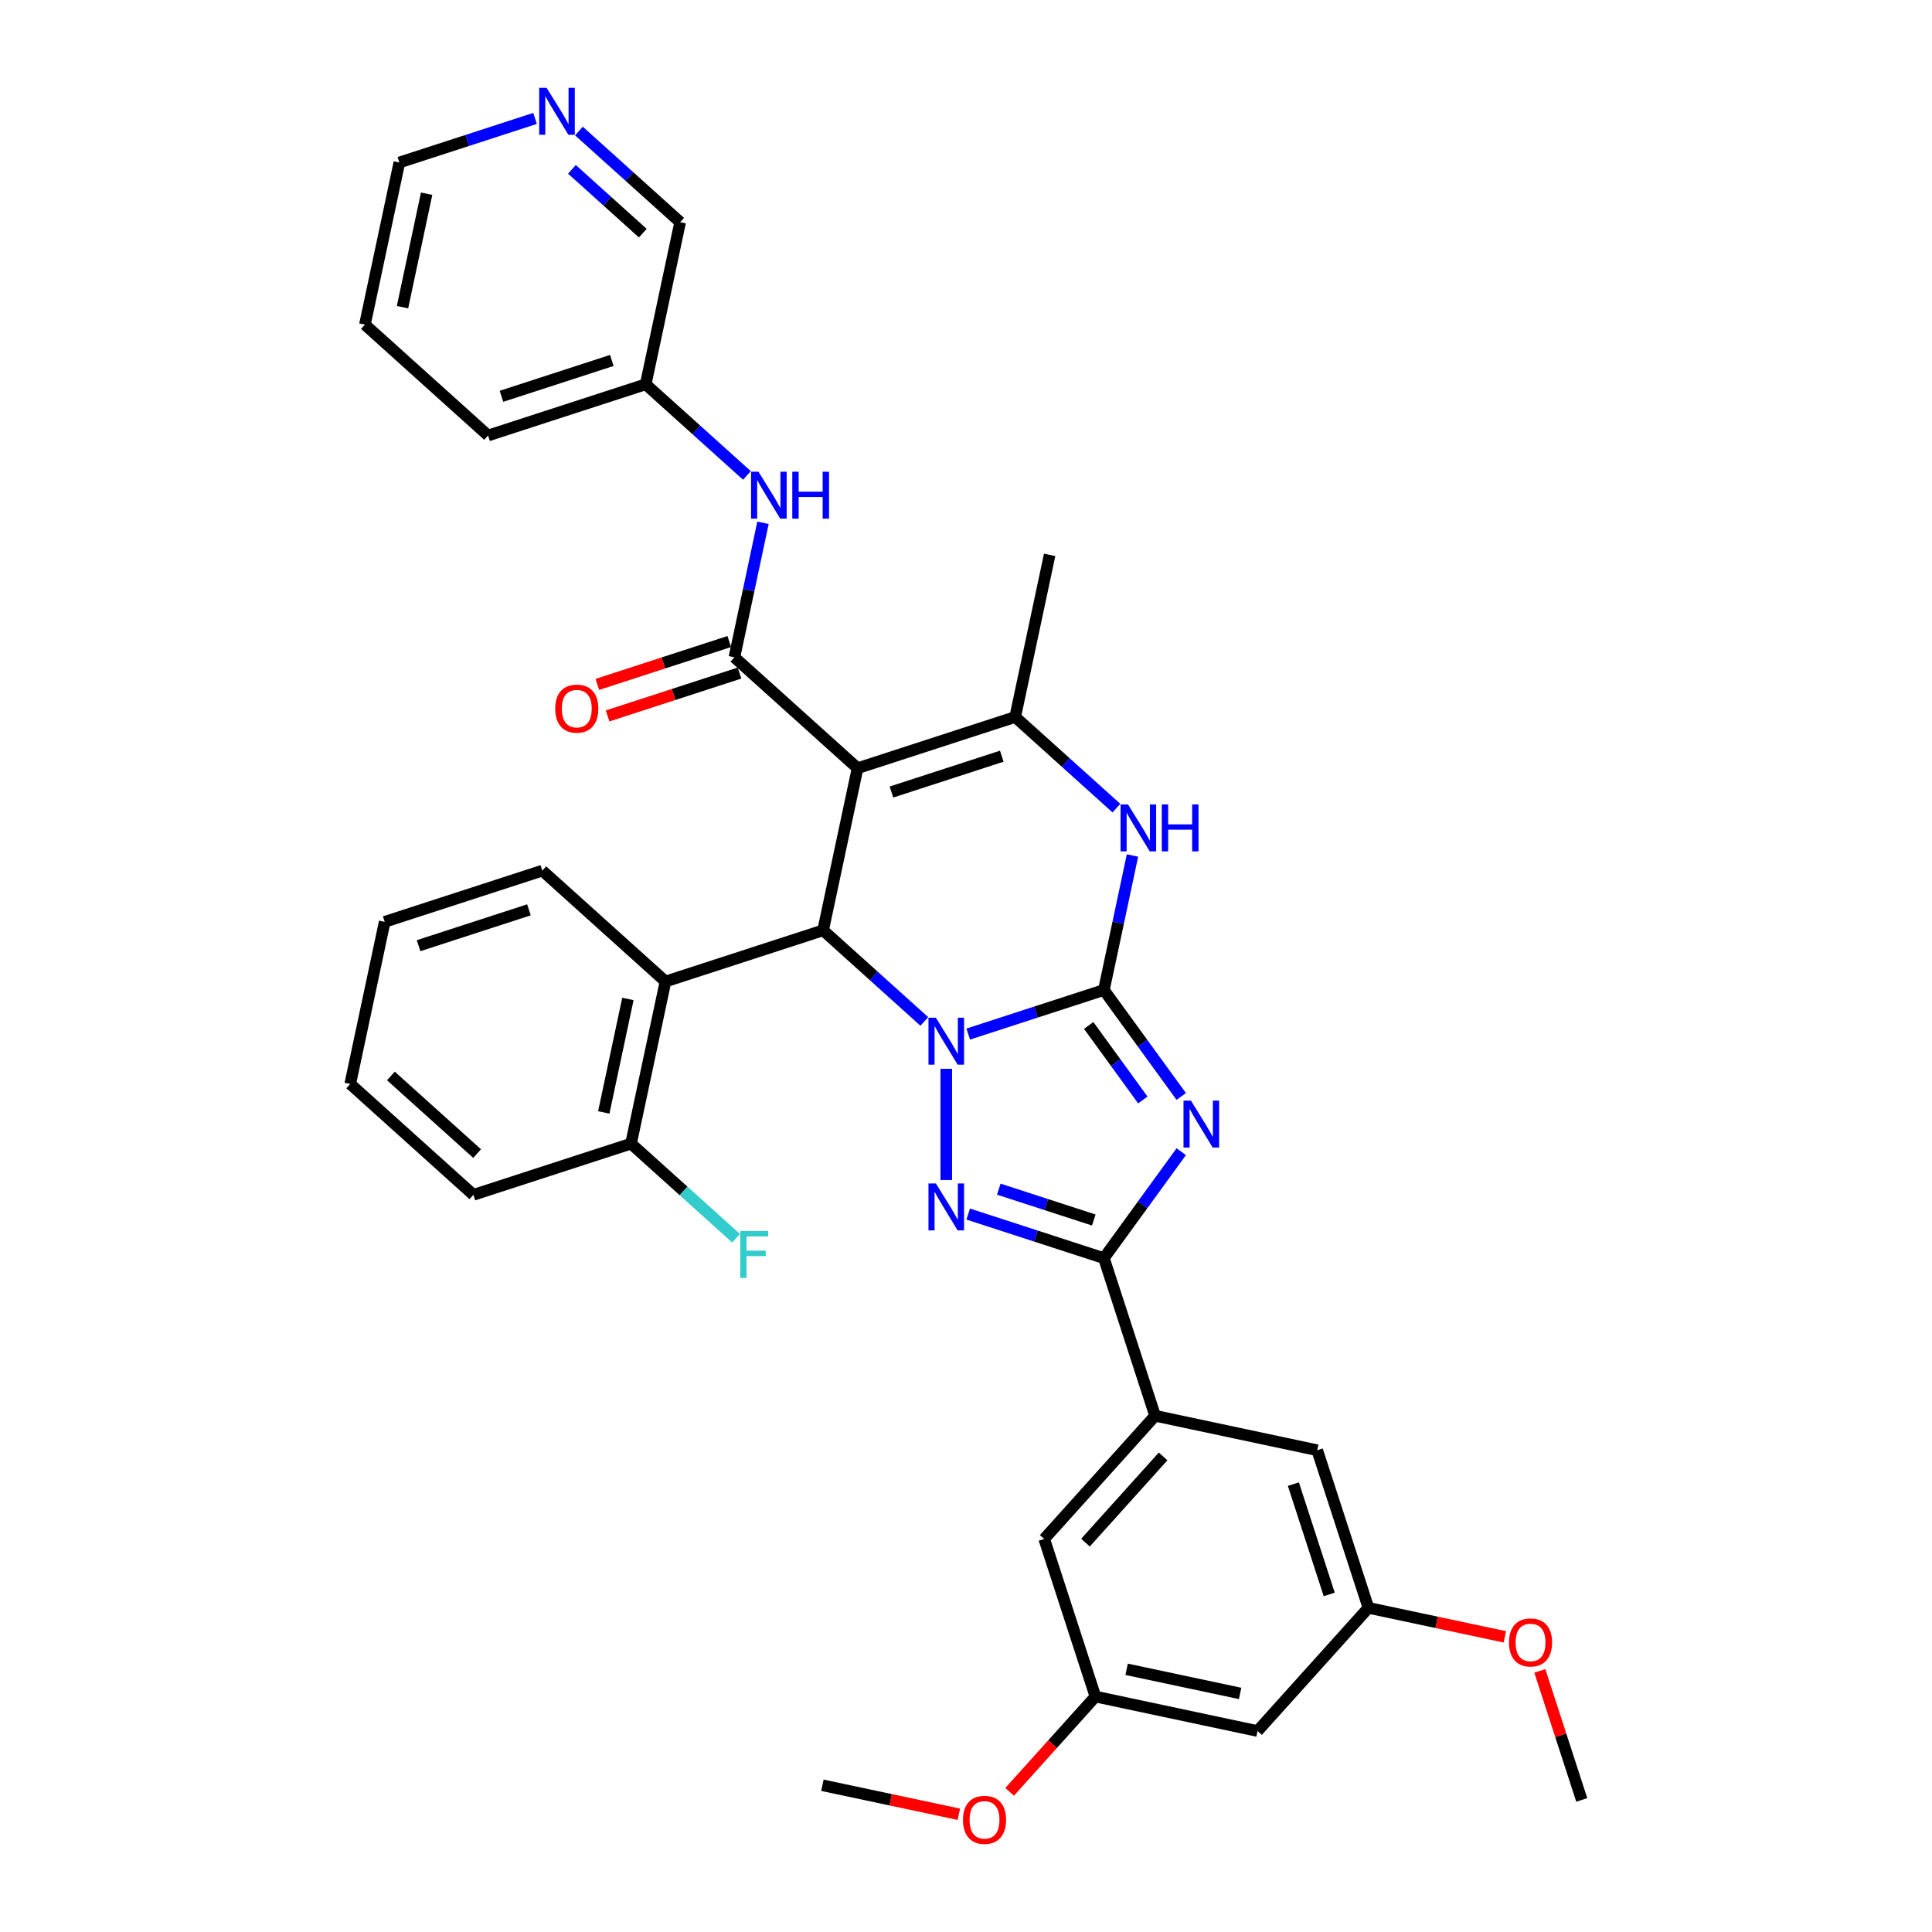 <?xml version='1.0' encoding='iso-8859-1'?>
<svg version='1.1' baseProfile='full'
              xmlns='http://www.w3.org/2000/svg'
                      xmlns:rdkit='http://www.rdkit.org/xml'
                      xmlns:xlink='http://www.w3.org/1999/xlink'
                  xml:space='preserve'
width='1000px' height='1000px' viewBox='0 0 1000 1000'>
<!-- END OF HEADER -->
<rect style='opacity:1.0;fill:#FFFFFF;stroke:none' width='1000' height='1000' x='0' y='0'> </rect>
<path class='bond-0' d='M 501.146,535.236 L 536.259,523.827' style='fill:none;fill-rule:evenodd;stroke:#0000FF;stroke-width:6px;stroke-linecap:butt;stroke-linejoin:miter;stroke-opacity:1' />
<path class='bond-0' d='M 536.259,523.827 L 571.372,512.418' style='fill:none;fill-rule:evenodd;stroke:#000000;stroke-width:6px;stroke-linecap:butt;stroke-linejoin:miter;stroke-opacity:1' />
<path class='bond-3' d='M 489.788,553.217 L 489.788,610.775' style='fill:none;fill-rule:evenodd;stroke:#0000FF;stroke-width:6px;stroke-linecap:butt;stroke-linejoin:miter;stroke-opacity:1' />
<path class='bond-4' d='M 478.43,528.699 L 452.235,505.113' style='fill:none;fill-rule:evenodd;stroke:#0000FF;stroke-width:6px;stroke-linecap:butt;stroke-linejoin:miter;stroke-opacity:1' />
<path class='bond-4' d='M 452.235,505.113 L 426.039,481.526' style='fill:none;fill-rule:evenodd;stroke:#000000;stroke-width:6px;stroke-linecap:butt;stroke-linejoin:miter;stroke-opacity:1' />
<path class='bond-1' d='M 571.372,512.418 L 591.392,539.972' style='fill:none;fill-rule:evenodd;stroke:#000000;stroke-width:6px;stroke-linecap:butt;stroke-linejoin:miter;stroke-opacity:1' />
<path class='bond-1' d='M 591.392,539.972 L 611.411,567.526' style='fill:none;fill-rule:evenodd;stroke:#0000FF;stroke-width:6px;stroke-linecap:butt;stroke-linejoin:miter;stroke-opacity:1' />
<path class='bond-1' d='M 563.498,530.768 L 577.512,550.056' style='fill:none;fill-rule:evenodd;stroke:#000000;stroke-width:6px;stroke-linecap:butt;stroke-linejoin:miter;stroke-opacity:1' />
<path class='bond-1' d='M 577.512,550.056 L 591.525,569.344' style='fill:none;fill-rule:evenodd;stroke:#0000FF;stroke-width:6px;stroke-linecap:butt;stroke-linejoin:miter;stroke-opacity:1' />
<path class='bond-7' d='M 571.372,512.418 L 578.771,477.609' style='fill:none;fill-rule:evenodd;stroke:#000000;stroke-width:6px;stroke-linecap:butt;stroke-linejoin:miter;stroke-opacity:1' />
<path class='bond-7' d='M 578.771,477.609 L 586.17,442.801' style='fill:none;fill-rule:evenodd;stroke:#0000FF;stroke-width:6px;stroke-linecap:butt;stroke-linejoin:miter;stroke-opacity:1' />
<path class='bond-35' d='M 611.411,596.109 L 591.392,623.663' style='fill:none;fill-rule:evenodd;stroke:#0000FF;stroke-width:6px;stroke-linecap:butt;stroke-linejoin:miter;stroke-opacity:1' />
<path class='bond-35' d='M 591.392,623.663 L 571.372,651.217' style='fill:none;fill-rule:evenodd;stroke:#000000;stroke-width:6px;stroke-linecap:butt;stroke-linejoin:miter;stroke-opacity:1' />
<path class='bond-2' d='M 443.874,397.618 L 426.039,481.526' style='fill:none;fill-rule:evenodd;stroke:#000000;stroke-width:6px;stroke-linecap:butt;stroke-linejoin:miter;stroke-opacity:1' />
<path class='bond-6' d='M 443.874,397.618 L 525.459,371.109' style='fill:none;fill-rule:evenodd;stroke:#000000;stroke-width:6px;stroke-linecap:butt;stroke-linejoin:miter;stroke-opacity:1' />
<path class='bond-6' d='M 461.414,409.958 L 518.523,391.402' style='fill:none;fill-rule:evenodd;stroke:#000000;stroke-width:6px;stroke-linecap:butt;stroke-linejoin:miter;stroke-opacity:1' />
<path class='bond-8' d='M 443.874,397.618 L 380.125,340.218' style='fill:none;fill-rule:evenodd;stroke:#000000;stroke-width:6px;stroke-linecap:butt;stroke-linejoin:miter;stroke-opacity:1' />
<path class='bond-5' d='M 501.146,628.399 L 536.259,639.808' style='fill:none;fill-rule:evenodd;stroke:#0000FF;stroke-width:6px;stroke-linecap:butt;stroke-linejoin:miter;stroke-opacity:1' />
<path class='bond-5' d='M 536.259,639.808 L 571.372,651.217' style='fill:none;fill-rule:evenodd;stroke:#000000;stroke-width:6px;stroke-linecap:butt;stroke-linejoin:miter;stroke-opacity:1' />
<path class='bond-5' d='M 516.981,615.505 L 541.561,623.491' style='fill:none;fill-rule:evenodd;stroke:#0000FF;stroke-width:6px;stroke-linecap:butt;stroke-linejoin:miter;stroke-opacity:1' />
<path class='bond-5' d='M 541.561,623.491 L 566.14,631.478' style='fill:none;fill-rule:evenodd;stroke:#000000;stroke-width:6px;stroke-linecap:butt;stroke-linejoin:miter;stroke-opacity:1' />
<path class='bond-9' d='M 426.039,481.526 L 344.455,508.034' style='fill:none;fill-rule:evenodd;stroke:#000000;stroke-width:6px;stroke-linecap:butt;stroke-linejoin:miter;stroke-opacity:1' />
<path class='bond-10' d='M 571.372,651.217 L 597.881,732.801' style='fill:none;fill-rule:evenodd;stroke:#000000;stroke-width:6px;stroke-linecap:butt;stroke-linejoin:miter;stroke-opacity:1' />
<path class='bond-21' d='M 525.459,371.109 L 543.294,287.201' style='fill:none;fill-rule:evenodd;stroke:#000000;stroke-width:6px;stroke-linecap:butt;stroke-linejoin:miter;stroke-opacity:1' />
<path class='bond-36' d='M 525.459,371.109 L 551.654,394.696' style='fill:none;fill-rule:evenodd;stroke:#000000;stroke-width:6px;stroke-linecap:butt;stroke-linejoin:miter;stroke-opacity:1' />
<path class='bond-36' d='M 551.654,394.696 L 577.85,418.283' style='fill:none;fill-rule:evenodd;stroke:#0000FF;stroke-width:6px;stroke-linecap:butt;stroke-linejoin:miter;stroke-opacity:1' />
<path class='bond-11' d='M 380.125,340.218 L 387.524,305.409' style='fill:none;fill-rule:evenodd;stroke:#000000;stroke-width:6px;stroke-linecap:butt;stroke-linejoin:miter;stroke-opacity:1' />
<path class='bond-11' d='M 387.524,305.409 L 394.923,270.601' style='fill:none;fill-rule:evenodd;stroke:#0000FF;stroke-width:6px;stroke-linecap:butt;stroke-linejoin:miter;stroke-opacity:1' />
<path class='bond-12' d='M 377.474,332.059 L 343.33,343.153' style='fill:none;fill-rule:evenodd;stroke:#000000;stroke-width:6px;stroke-linecap:butt;stroke-linejoin:miter;stroke-opacity:1' />
<path class='bond-12' d='M 343.33,343.153 L 309.186,354.247' style='fill:none;fill-rule:evenodd;stroke:#FF0000;stroke-width:6px;stroke-linecap:butt;stroke-linejoin:miter;stroke-opacity:1' />
<path class='bond-12' d='M 382.776,348.376 L 348.632,359.47' style='fill:none;fill-rule:evenodd;stroke:#000000;stroke-width:6px;stroke-linecap:butt;stroke-linejoin:miter;stroke-opacity:1' />
<path class='bond-12' d='M 348.632,359.47 L 314.488,370.564' style='fill:none;fill-rule:evenodd;stroke:#FF0000;stroke-width:6px;stroke-linecap:butt;stroke-linejoin:miter;stroke-opacity:1' />
<path class='bond-13' d='M 344.455,508.034 L 326.619,591.943' style='fill:none;fill-rule:evenodd;stroke:#000000;stroke-width:6px;stroke-linecap:butt;stroke-linejoin:miter;stroke-opacity:1' />
<path class='bond-13' d='M 324.998,517.054 L 312.513,575.789' style='fill:none;fill-rule:evenodd;stroke:#000000;stroke-width:6px;stroke-linecap:butt;stroke-linejoin:miter;stroke-opacity:1' />
<path class='bond-23' d='M 344.455,508.034 L 280.706,450.634' style='fill:none;fill-rule:evenodd;stroke:#000000;stroke-width:6px;stroke-linecap:butt;stroke-linejoin:miter;stroke-opacity:1' />
<path class='bond-14' d='M 597.881,732.801 L 540.481,796.551' style='fill:none;fill-rule:evenodd;stroke:#000000;stroke-width:6px;stroke-linecap:butt;stroke-linejoin:miter;stroke-opacity:1' />
<path class='bond-14' d='M 602.021,753.844 L 561.841,798.468' style='fill:none;fill-rule:evenodd;stroke:#000000;stroke-width:6px;stroke-linecap:butt;stroke-linejoin:miter;stroke-opacity:1' />
<path class='bond-15' d='M 597.881,732.801 L 681.789,750.637' style='fill:none;fill-rule:evenodd;stroke:#000000;stroke-width:6px;stroke-linecap:butt;stroke-linejoin:miter;stroke-opacity:1' />
<path class='bond-20' d='M 386.603,246.083 L 360.407,222.496' style='fill:none;fill-rule:evenodd;stroke:#0000FF;stroke-width:6px;stroke-linecap:butt;stroke-linejoin:miter;stroke-opacity:1' />
<path class='bond-20' d='M 360.407,222.496 L 334.211,198.91' style='fill:none;fill-rule:evenodd;stroke:#000000;stroke-width:6px;stroke-linecap:butt;stroke-linejoin:miter;stroke-opacity:1' />
<path class='bond-22' d='M 326.619,591.943 L 353.81,616.425' style='fill:none;fill-rule:evenodd;stroke:#000000;stroke-width:6px;stroke-linecap:butt;stroke-linejoin:miter;stroke-opacity:1' />
<path class='bond-22' d='M 353.81,616.425 L 381.001,640.908' style='fill:none;fill-rule:evenodd;stroke:#33CCCC;stroke-width:6px;stroke-linecap:butt;stroke-linejoin:miter;stroke-opacity:1' />
<path class='bond-28' d='M 326.619,591.943 L 245.035,618.451' style='fill:none;fill-rule:evenodd;stroke:#000000;stroke-width:6px;stroke-linecap:butt;stroke-linejoin:miter;stroke-opacity:1' />
<path class='bond-18' d='M 540.481,796.551 L 566.989,878.135' style='fill:none;fill-rule:evenodd;stroke:#000000;stroke-width:6px;stroke-linecap:butt;stroke-linejoin:miter;stroke-opacity:1' />
<path class='bond-17' d='M 681.789,750.637 L 708.297,832.221' style='fill:none;fill-rule:evenodd;stroke:#000000;stroke-width:6px;stroke-linecap:butt;stroke-linejoin:miter;stroke-opacity:1' />
<path class='bond-17' d='M 669.448,768.176 L 688.004,825.285' style='fill:none;fill-rule:evenodd;stroke:#000000;stroke-width:6px;stroke-linecap:butt;stroke-linejoin:miter;stroke-opacity:1' />
<path class='bond-16' d='M 650.897,895.97 L 708.297,832.221' style='fill:none;fill-rule:evenodd;stroke:#000000;stroke-width:6px;stroke-linecap:butt;stroke-linejoin:miter;stroke-opacity:1' />
<path class='bond-38' d='M 650.897,895.97 L 566.989,878.135' style='fill:none;fill-rule:evenodd;stroke:#000000;stroke-width:6px;stroke-linecap:butt;stroke-linejoin:miter;stroke-opacity:1' />
<path class='bond-38' d='M 641.878,876.513 L 583.142,864.028' style='fill:none;fill-rule:evenodd;stroke:#000000;stroke-width:6px;stroke-linecap:butt;stroke-linejoin:miter;stroke-opacity:1' />
<path class='bond-25' d='M 708.297,832.221 L 743.603,839.726' style='fill:none;fill-rule:evenodd;stroke:#000000;stroke-width:6px;stroke-linecap:butt;stroke-linejoin:miter;stroke-opacity:1' />
<path class='bond-25' d='M 743.603,839.726 L 778.909,847.23' style='fill:none;fill-rule:evenodd;stroke:#FF0000;stroke-width:6px;stroke-linecap:butt;stroke-linejoin:miter;stroke-opacity:1' />
<path class='bond-24' d='M 566.989,878.135 L 544.785,902.795' style='fill:none;fill-rule:evenodd;stroke:#000000;stroke-width:6px;stroke-linecap:butt;stroke-linejoin:miter;stroke-opacity:1' />
<path class='bond-24' d='M 544.785,902.795 L 522.581,927.455' style='fill:none;fill-rule:evenodd;stroke:#FF0000;stroke-width:6px;stroke-linecap:butt;stroke-linejoin:miter;stroke-opacity:1' />
<path class='bond-19' d='M 299.655,67.828 L 325.851,91.415' style='fill:none;fill-rule:evenodd;stroke:#0000FF;stroke-width:6px;stroke-linecap:butt;stroke-linejoin:miter;stroke-opacity:1' />
<path class='bond-19' d='M 325.851,91.415 L 352.047,115.001' style='fill:none;fill-rule:evenodd;stroke:#000000;stroke-width:6px;stroke-linecap:butt;stroke-linejoin:miter;stroke-opacity:1' />
<path class='bond-19' d='M 296.034,87.654 L 314.371,104.164' style='fill:none;fill-rule:evenodd;stroke:#0000FF;stroke-width:6px;stroke-linecap:butt;stroke-linejoin:miter;stroke-opacity:1' />
<path class='bond-19' d='M 314.371,104.164 L 332.708,120.675' style='fill:none;fill-rule:evenodd;stroke:#000000;stroke-width:6px;stroke-linecap:butt;stroke-linejoin:miter;stroke-opacity:1' />
<path class='bond-39' d='M 276.94,61.292 L 241.827,72.701' style='fill:none;fill-rule:evenodd;stroke:#0000FF;stroke-width:6px;stroke-linecap:butt;stroke-linejoin:miter;stroke-opacity:1' />
<path class='bond-39' d='M 241.827,72.701 L 206.713,84.11' style='fill:none;fill-rule:evenodd;stroke:#000000;stroke-width:6px;stroke-linecap:butt;stroke-linejoin:miter;stroke-opacity:1' />
<path class='bond-26' d='M 334.211,198.91 L 352.047,115.001' style='fill:none;fill-rule:evenodd;stroke:#000000;stroke-width:6px;stroke-linecap:butt;stroke-linejoin:miter;stroke-opacity:1' />
<path class='bond-29' d='M 334.211,198.91 L 252.627,225.418' style='fill:none;fill-rule:evenodd;stroke:#000000;stroke-width:6px;stroke-linecap:butt;stroke-linejoin:miter;stroke-opacity:1' />
<path class='bond-29' d='M 316.672,186.569 L 259.563,205.125' style='fill:none;fill-rule:evenodd;stroke:#000000;stroke-width:6px;stroke-linecap:butt;stroke-linejoin:miter;stroke-opacity:1' />
<path class='bond-32' d='M 280.706,450.634 L 199.121,477.143' style='fill:none;fill-rule:evenodd;stroke:#000000;stroke-width:6px;stroke-linecap:butt;stroke-linejoin:miter;stroke-opacity:1' />
<path class='bond-32' d='M 273.77,470.928 L 216.661,489.483' style='fill:none;fill-rule:evenodd;stroke:#000000;stroke-width:6px;stroke-linecap:butt;stroke-linejoin:miter;stroke-opacity:1' />
<path class='bond-31' d='M 496.293,939.058 L 460.987,931.553' style='fill:none;fill-rule:evenodd;stroke:#FF0000;stroke-width:6px;stroke-linecap:butt;stroke-linejoin:miter;stroke-opacity:1' />
<path class='bond-31' d='M 460.987,931.553 L 425.681,924.049' style='fill:none;fill-rule:evenodd;stroke:#000000;stroke-width:6px;stroke-linecap:butt;stroke-linejoin:miter;stroke-opacity:1' />
<path class='bond-30' d='M 797.016,864.862 L 807.865,898.251' style='fill:none;fill-rule:evenodd;stroke:#FF0000;stroke-width:6px;stroke-linecap:butt;stroke-linejoin:miter;stroke-opacity:1' />
<path class='bond-30' d='M 807.865,898.251 L 818.714,931.641' style='fill:none;fill-rule:evenodd;stroke:#000000;stroke-width:6px;stroke-linecap:butt;stroke-linejoin:miter;stroke-opacity:1' />
<path class='bond-27' d='M 206.713,84.11 L 188.878,168.018' style='fill:none;fill-rule:evenodd;stroke:#000000;stroke-width:6px;stroke-linecap:butt;stroke-linejoin:miter;stroke-opacity:1' />
<path class='bond-27' d='M 220.82,100.263 L 208.335,158.999' style='fill:none;fill-rule:evenodd;stroke:#000000;stroke-width:6px;stroke-linecap:butt;stroke-linejoin:miter;stroke-opacity:1' />
<path class='bond-37' d='M 245.035,618.451 L 181.286,561.051' style='fill:none;fill-rule:evenodd;stroke:#000000;stroke-width:6px;stroke-linecap:butt;stroke-linejoin:miter;stroke-opacity:1' />
<path class='bond-37' d='M 246.953,597.091 L 202.328,556.911' style='fill:none;fill-rule:evenodd;stroke:#000000;stroke-width:6px;stroke-linecap:butt;stroke-linejoin:miter;stroke-opacity:1' />
<path class='bond-33' d='M 252.627,225.418 L 188.878,168.018' style='fill:none;fill-rule:evenodd;stroke:#000000;stroke-width:6px;stroke-linecap:butt;stroke-linejoin:miter;stroke-opacity:1' />
<path class='bond-34' d='M 199.121,477.143 L 181.286,561.051' style='fill:none;fill-rule:evenodd;stroke:#000000;stroke-width:6px;stroke-linecap:butt;stroke-linejoin:miter;stroke-opacity:1' />
<path  class='atom-0' d='M 484.418 526.779
L 492.379 539.646
Q 493.168 540.916, 494.437 543.215
Q 495.707 545.514, 495.776 545.651
L 495.776 526.779
L 499.001 526.779
L 499.001 551.073
L 495.673 551.073
L 487.129 537.004
Q 486.134 535.357, 485.07 533.47
Q 484.041 531.583, 483.732 531
L 483.732 551.073
L 480.575 551.073
L 480.575 526.779
L 484.418 526.779
' fill='#0000FF'/>
<path  class='atom-2' d='M 616.424 569.67
L 624.385 582.538
Q 625.174 583.807, 626.444 586.106
Q 627.713 588.405, 627.782 588.543
L 627.782 569.67
L 631.007 569.67
L 631.007 593.964
L 627.679 593.964
L 619.135 579.896
Q 618.14 578.249, 617.076 576.362
Q 616.047 574.474, 615.738 573.891
L 615.738 593.964
L 612.581 593.964
L 612.581 569.67
L 616.424 569.67
' fill='#0000FF'/>
<path  class='atom-4' d='M 484.418 612.562
L 492.379 625.429
Q 493.168 626.699, 494.437 628.998
Q 495.707 631.297, 495.776 631.434
L 495.776 612.562
L 499.001 612.562
L 499.001 636.856
L 495.673 636.856
L 487.129 622.787
Q 486.134 621.14, 485.07 619.253
Q 484.041 617.366, 483.732 616.782
L 483.732 636.856
L 480.575 636.856
L 480.575 612.562
L 484.418 612.562
' fill='#0000FF'/>
<path  class='atom-8' d='M 583.838 416.362
L 591.798 429.23
Q 592.587 430.499, 593.857 432.798
Q 595.127 435.097, 595.195 435.235
L 595.195 416.362
L 598.421 416.362
L 598.421 440.656
L 595.092 440.656
L 586.548 426.588
Q 585.553 424.941, 584.49 423.053
Q 583.46 421.166, 583.151 420.583
L 583.151 440.656
L 579.995 440.656
L 579.995 416.362
L 583.838 416.362
' fill='#0000FF'/>
<path  class='atom-8' d='M 601.337 416.362
L 604.631 416.362
L 604.631 426.691
L 617.053 426.691
L 617.053 416.362
L 620.347 416.362
L 620.347 440.656
L 617.053 440.656
L 617.053 429.436
L 604.631 429.436
L 604.631 440.656
L 601.337 440.656
L 601.337 416.362
' fill='#0000FF'/>
<path  class='atom-12' d='M 392.59 244.163
L 400.551 257.03
Q 401.34 258.3, 402.61 260.599
Q 403.879 262.898, 403.948 263.035
L 403.948 244.163
L 407.173 244.163
L 407.173 268.456
L 403.845 268.456
L 395.301 254.388
Q 394.306 252.741, 393.242 250.854
Q 392.213 248.967, 391.904 248.383
L 391.904 268.456
L 388.747 268.456
L 388.747 244.163
L 392.59 244.163
' fill='#0000FF'/>
<path  class='atom-12' d='M 410.09 244.163
L 413.384 244.163
L 413.384 254.491
L 425.806 254.491
L 425.806 244.163
L 429.1 244.163
L 429.1 268.456
L 425.806 268.456
L 425.806 257.236
L 413.384 257.236
L 413.384 268.456
L 410.09 268.456
L 410.09 244.163
' fill='#0000FF'/>
<path  class='atom-13' d='M 287.389 366.795
Q 287.389 360.962, 290.271 357.702
Q 293.154 354.442, 298.541 354.442
Q 303.928 354.442, 306.81 357.702
Q 309.693 360.962, 309.693 366.795
Q 309.693 372.697, 306.776 376.059
Q 303.859 379.388, 298.541 379.388
Q 293.188 379.388, 290.271 376.059
Q 287.389 372.731, 287.389 366.795
M 298.541 376.643
Q 302.247 376.643, 304.237 374.172
Q 306.261 371.667, 306.261 366.795
Q 306.261 362.025, 304.237 359.623
Q 302.247 357.187, 298.541 357.187
Q 294.835 357.187, 292.811 359.589
Q 290.82 361.991, 290.82 366.795
Q 290.82 371.702, 292.811 374.172
Q 294.835 376.643, 298.541 376.643
' fill='#FF0000'/>
<path  class='atom-20' d='M 282.928 45.455
L 290.888 58.322
Q 291.677 59.592, 292.947 61.891
Q 294.217 64.189, 294.285 64.327
L 294.285 45.455
L 297.511 45.455
L 297.511 69.748
L 294.182 69.748
L 285.638 55.68
Q 284.643 54.033, 283.579 52.146
Q 282.55 50.258, 282.241 49.675
L 282.241 69.748
L 279.084 69.748
L 279.084 45.455
L 282.928 45.455
' fill='#0000FF'/>
<path  class='atom-23' d='M 383.146 637.196
L 397.591 637.196
L 397.591 639.975
L 386.405 639.975
L 386.405 647.352
L 396.356 647.352
L 396.356 650.166
L 386.405 650.166
L 386.405 661.489
L 383.146 661.489
L 383.146 637.196
' fill='#33CCCC'/>
<path  class='atom-25' d='M 498.437 941.953
Q 498.437 936.119, 501.32 932.86
Q 504.202 929.6, 509.589 929.6
Q 514.976 929.6, 517.859 932.86
Q 520.741 936.119, 520.741 941.953
Q 520.741 947.854, 517.824 951.217
Q 514.908 954.545, 509.589 954.545
Q 504.236 954.545, 501.32 951.217
Q 498.437 947.889, 498.437 941.953
M 509.589 951.8
Q 513.295 951.8, 515.285 949.33
Q 517.31 946.825, 517.31 941.953
Q 517.31 937.183, 515.285 934.781
Q 513.295 932.345, 509.589 932.345
Q 505.883 932.345, 503.859 934.747
Q 501.869 937.149, 501.869 941.953
Q 501.869 946.859, 503.859 949.33
Q 505.883 951.8, 509.589 951.8
' fill='#FF0000'/>
<path  class='atom-26' d='M 781.054 850.125
Q 781.054 844.292, 783.936 841.032
Q 786.818 837.772, 792.206 837.772
Q 797.593 837.772, 800.475 841.032
Q 803.357 844.292, 803.357 850.125
Q 803.357 856.027, 800.441 859.389
Q 797.524 862.718, 792.206 862.718
Q 786.853 862.718, 783.936 859.389
Q 781.054 856.061, 781.054 850.125
M 792.206 859.973
Q 795.911 859.973, 797.902 857.502
Q 799.926 854.997, 799.926 850.125
Q 799.926 845.355, 797.902 842.953
Q 795.911 840.517, 792.206 840.517
Q 788.5 840.517, 786.475 842.919
Q 784.485 845.321, 784.485 850.125
Q 784.485 855.032, 786.475 857.502
Q 788.5 859.973, 792.206 859.973
' fill='#FF0000'/>
</svg>
